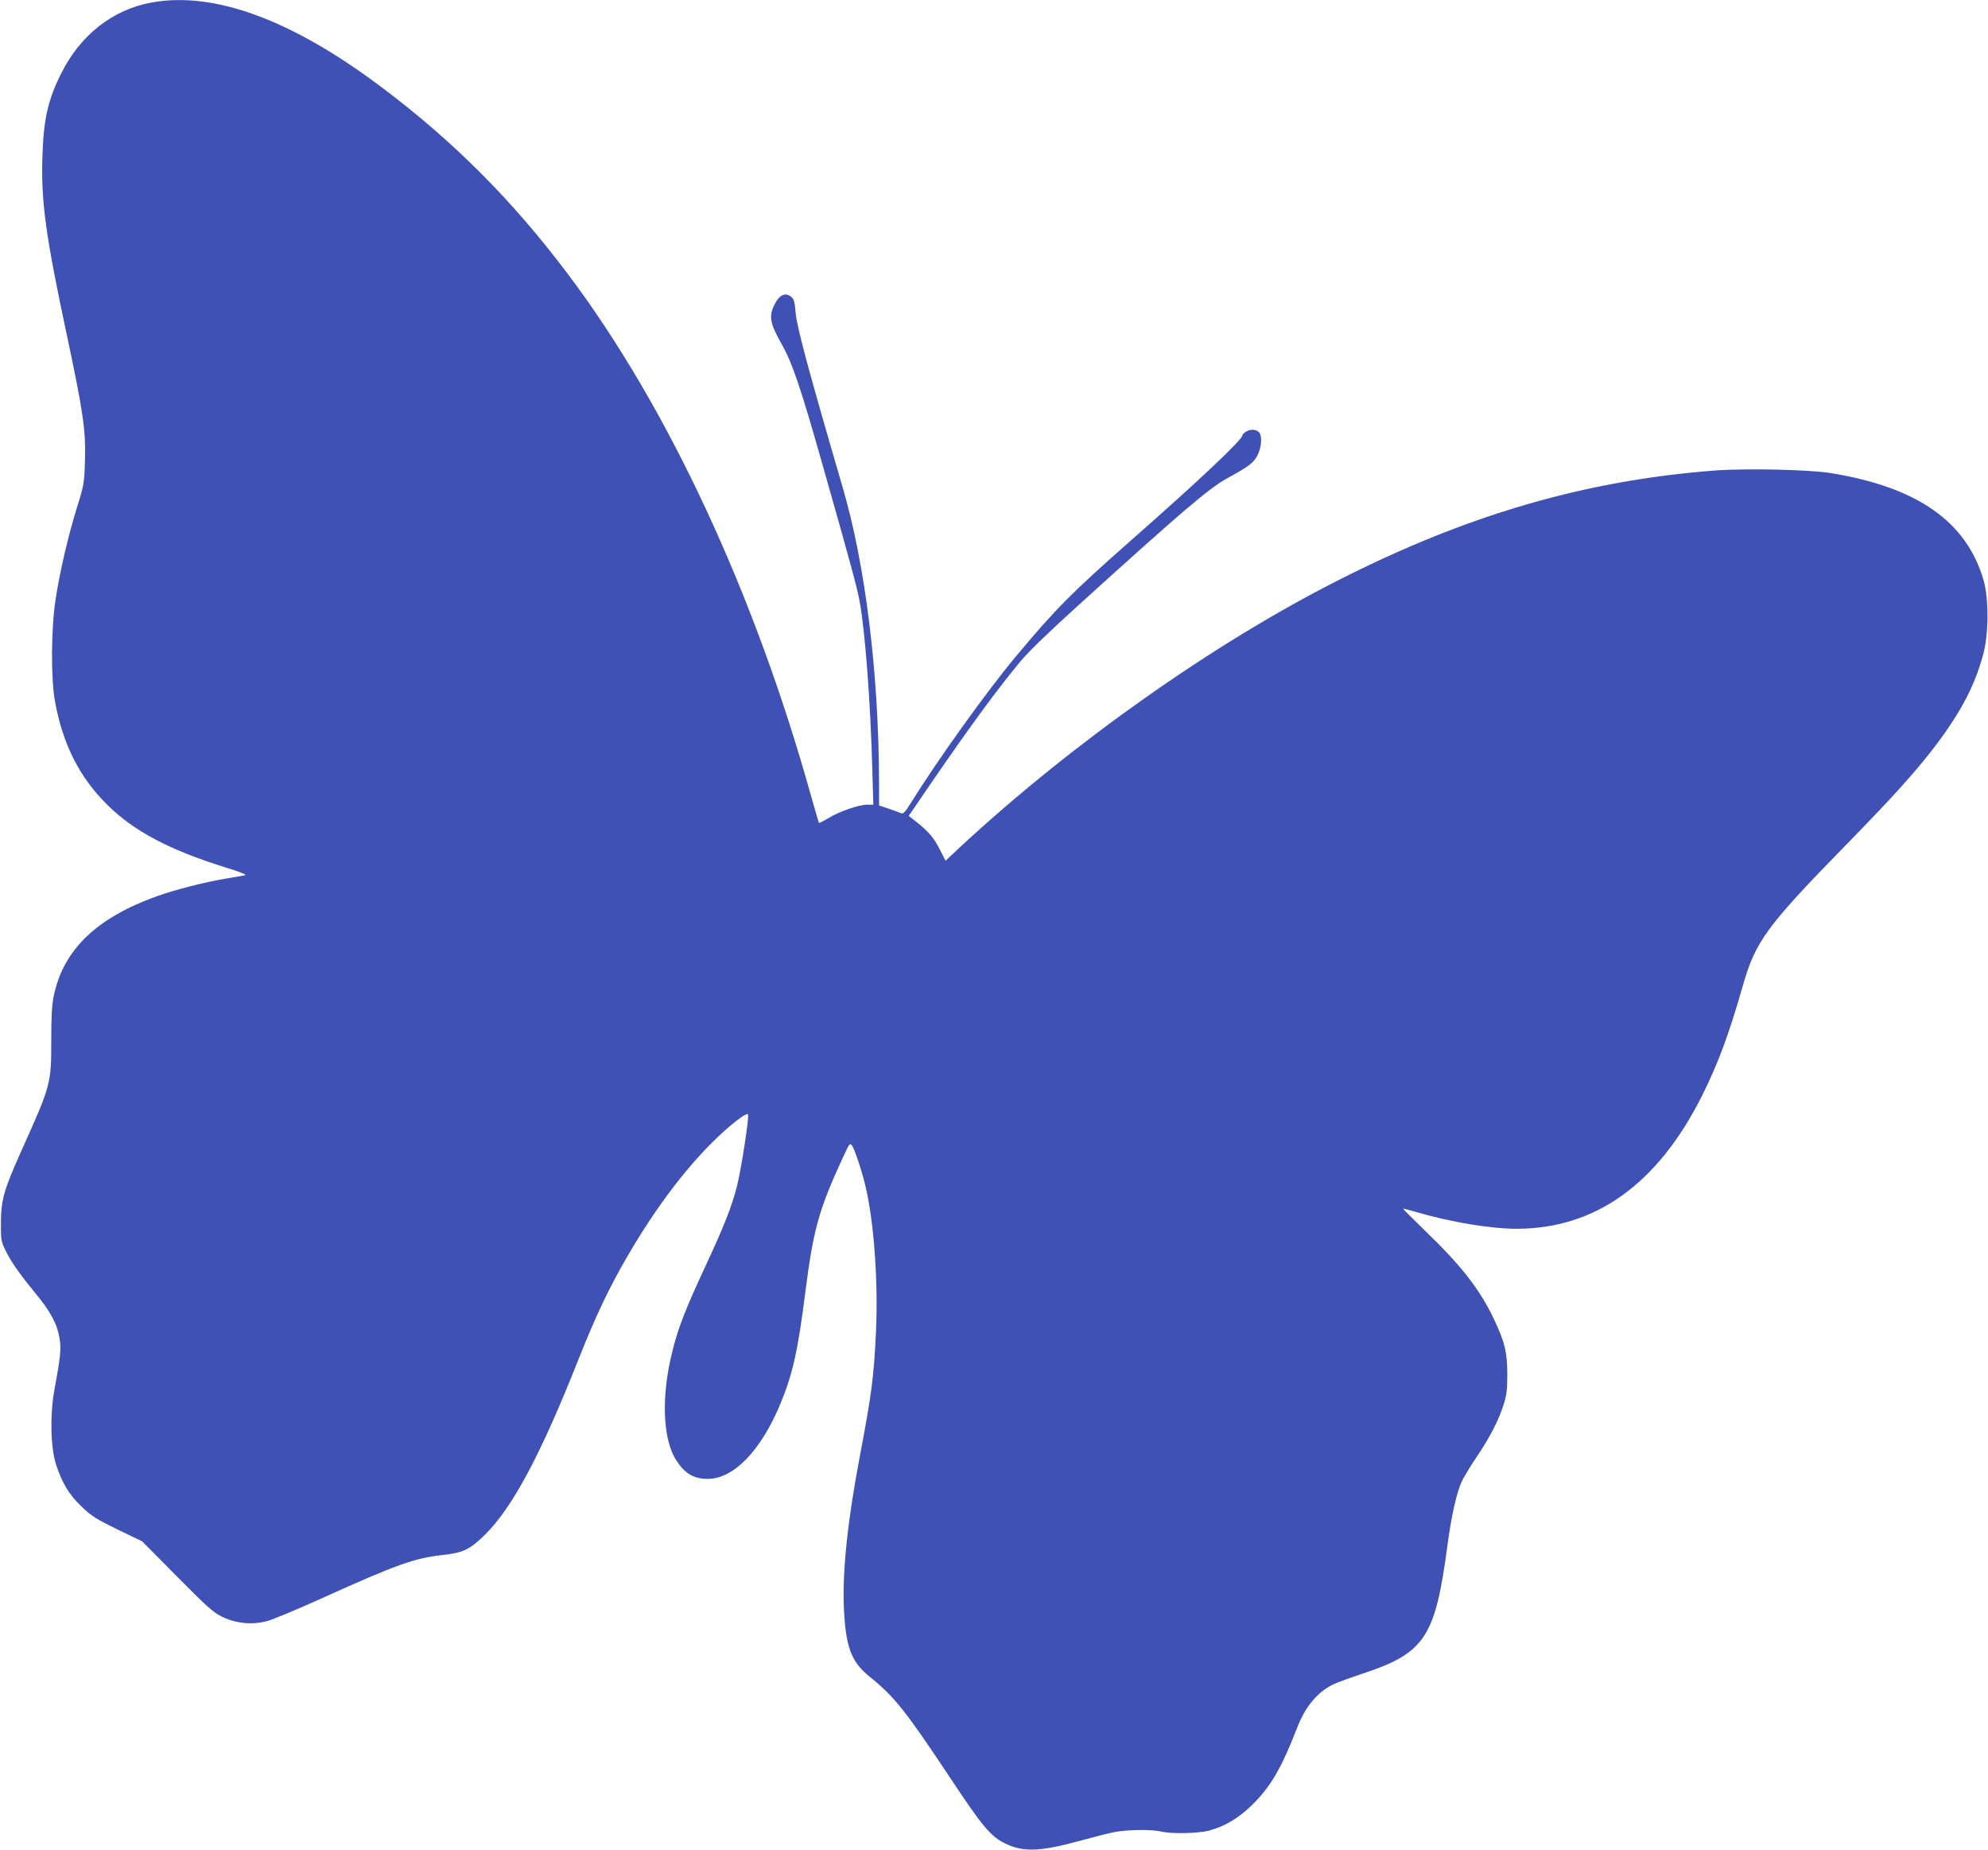 <?xml version="1.0" standalone="no"?>
<!DOCTYPE svg PUBLIC "-//W3C//DTD SVG 20010904//EN"
 "http://www.w3.org/TR/2001/REC-SVG-20010904/DTD/svg10.dtd">
<svg version="1.0" xmlns="http://www.w3.org/2000/svg"
 width="1280pt" height="1191pt" viewBox="0 0 1280 1191"
 preserveAspectRatio="xMidYMid meet">
<g transform="translate(0,1191) scale(0.1,-0.1)"
fill="#3f51b5" stroke="none">
<path d="M977 11894 c-251 -45 -461 -210 -584 -459 -85 -169 -112 -293 -120
-530 -9 -297 21 -512 157 -1150 106 -498 123 -617 117 -809 -4 -145 -6 -157
-51 -301 -58 -188 -111 -416 -138 -593 -29 -186 -31 -511 -4 -657 50 -276 158
-489 336 -665 173 -172 405 -294 778 -409 70 -22 120 -41 112 -44 -8 -3 -60
-12 -115 -21 -145 -24 -333 -72 -454 -115 -391 -140 -604 -346 -665 -643 -12
-56 -16 -135 -16 -286 0 -280 -1 -285 -195 -716 -109 -244 -128 -309 -129
-451 -1 -110 1 -125 26 -177 35 -75 88 -151 192 -278 100 -121 143 -199 159
-293 12 -70 7 -119 -33 -337 -29 -154 -24 -369 10 -475 38 -119 85 -198 166
-274 63 -61 94 -80 231 -147 l158 -76 225 -227 c197 -199 233 -231 293 -260
87 -42 190 -52 285 -27 34 8 196 76 360 150 476 215 591 256 773 276 134 15
175 35 275 134 177 177 357 515 599 1126 109 275 197 461 316 665 171 294 358
545 544 730 107 107 219 195 231 182 10 -9 -43 -351 -70 -459 -34 -135 -83
-259 -205 -521 -126 -271 -173 -390 -211 -542 -74 -292 -64 -570 25 -707 56
-85 112 -118 202 -118 166 0 341 180 466 479 80 191 115 348 162 721 52 407
86 531 245 875 39 84 42 89 56 70 17 -23 66 -171 88 -267 54 -231 81 -617 66
-933 -14 -294 -28 -398 -103 -795 -78 -409 -113 -736 -104 -969 11 -262 46
-358 167 -455 159 -128 233 -222 514 -645 214 -323 266 -385 362 -430 115 -55
224 -50 477 19 80 22 177 47 216 55 81 17 245 20 306 5 65 -16 236 -13 307 5
105 28 194 81 284 170 116 115 185 234 284 488 53 139 128 230 230 282 25 12
104 42 175 65 420 137 485 233 565 835 26 195 61 347 96 417 15 29 58 100 97
157 84 126 137 230 169 331 19 61 23 97 23 195 -1 142 -15 202 -85 351 -89
190 -212 348 -445 572 -81 78 -145 142 -141 142 4 0 46 -11 94 -25 222 -64
473 -105 637 -105 507 0 909 288 1194 857 102 204 171 388 261 703 83 290 150
383 660 905 316 323 462 486 589 654 163 218 250 387 302 586 34 128 34 354 1
468 -109 379 -427 602 -987 692 -137 22 -546 31 -745 16 -835 -64 -1594 -285
-2425 -707 -803 -407 -1707 -1045 -2429 -1713 l-98 -92 -33 65 c-40 80 -71
117 -146 178 l-58 46 136 199 c258 376 437 620 583 795 51 62 193 199 388 375
659 597 829 742 945 805 138 75 170 100 194 148 22 43 29 102 17 135 -11 28
-51 37 -85 20 -16 -9 -29 -20 -29 -26 0 -29 -278 -291 -725 -684 -371 -327
-477 -433 -726 -731 -194 -231 -511 -674 -687 -957 -34 -55 -46 -67 -60 -62
-9 4 -45 17 -79 29 l-63 21 0 145 c-2 705 -87 1400 -235 1905 -216 739 -291
1018 -301 1112 -8 89 -12 102 -38 118 -32 21 -67 5 -93 -44 -46 -83 -39 -128
43 -272 65 -115 121 -280 257 -760 183 -643 228 -811 242 -891 36 -202 69
-638 81 -1065 l7 -243 -39 0 c-53 0 -179 -43 -249 -86 -32 -19 -60 -33 -62
-31 -2 2 -23 76 -48 163 -364 1310 -925 2516 -1568 3369 -358 476 -736 855
-1202 1205 -576 433 -1076 617 -1478 544z"/>
</g>
</svg>
